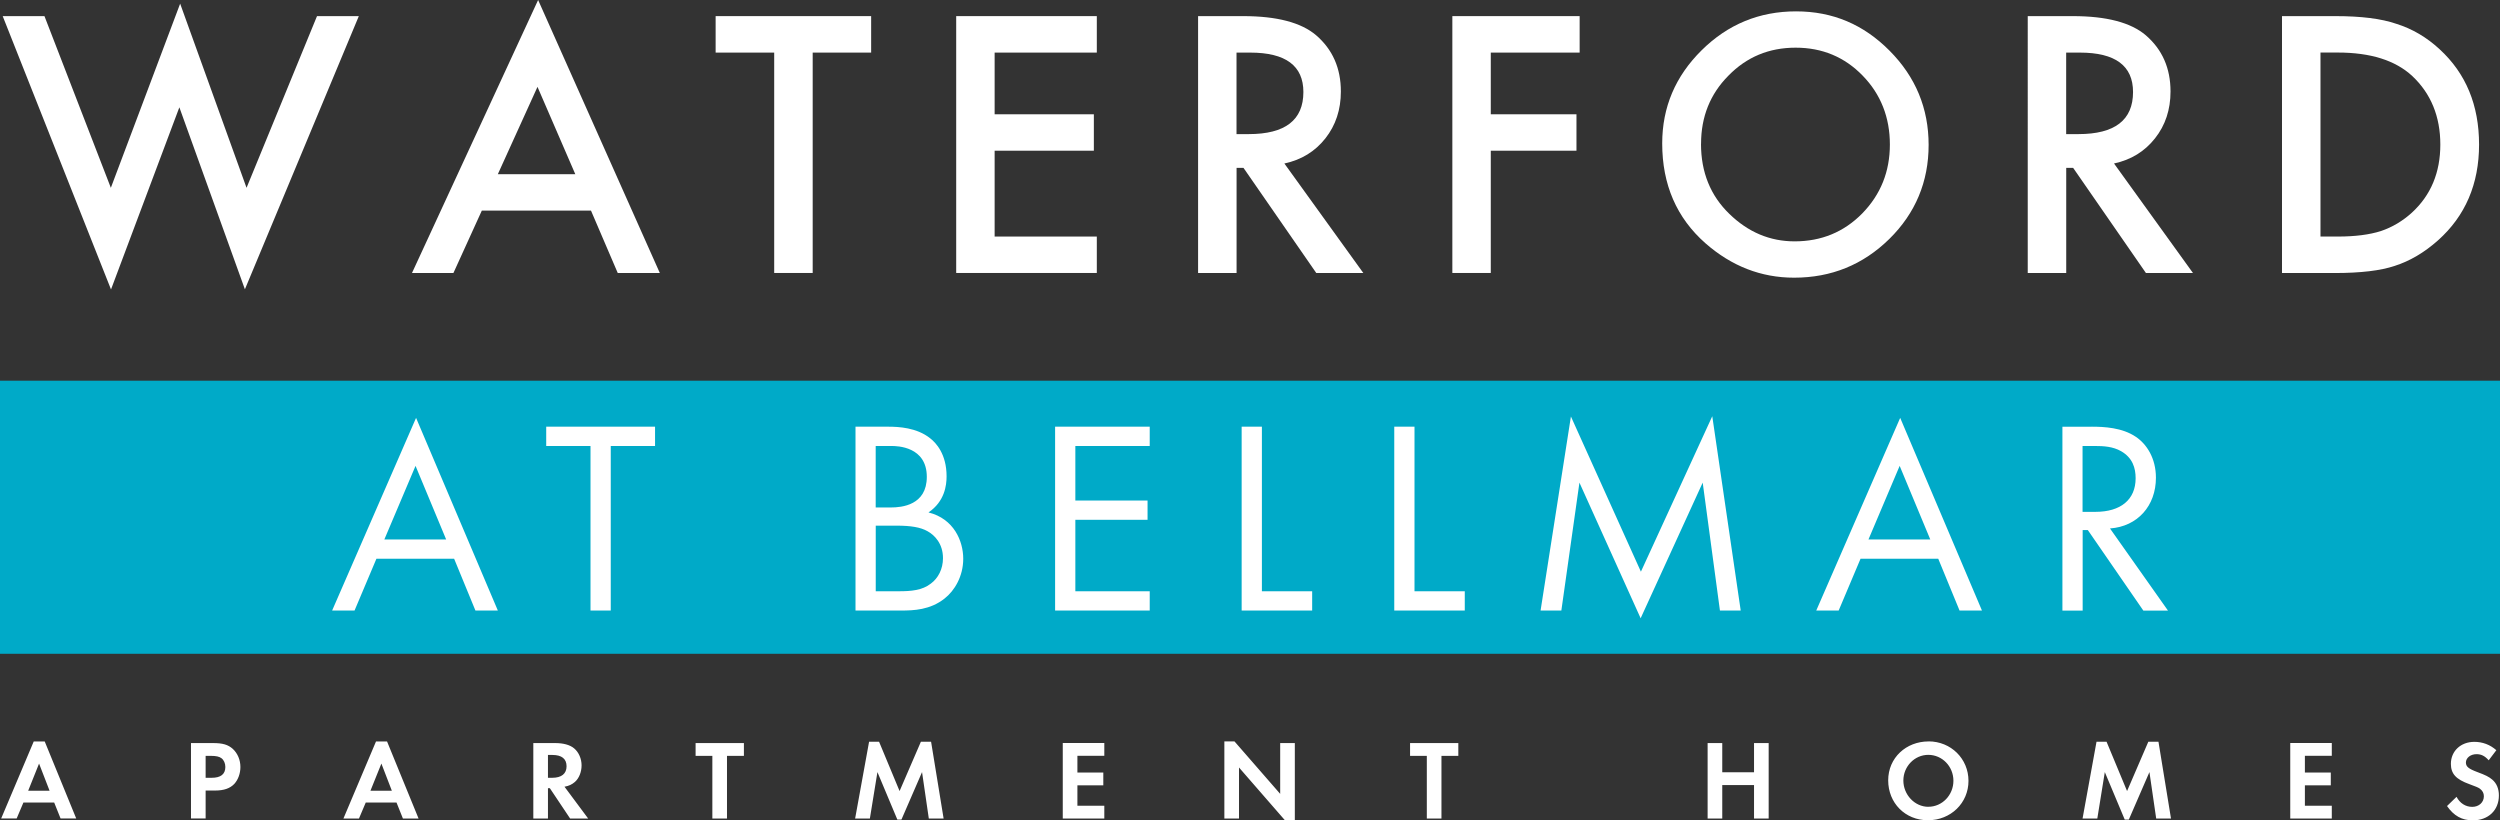 <?xml version="1.0" encoding="UTF-8"?>
<svg id="Layer_1" data-name="Layer 1" xmlns="http://www.w3.org/2000/svg" viewBox="0 0 472.94 155.19">
  <rect x="0" y="0" width="472.94" height="155.19" fill="#333333" stroke="none"/>
  <defs>
    <style>
      .cls-1 {
        fill: #fff;
      }

      .cls-2 {
        fill: #00aac8;
      }
    </style>
  </defs>
  <rect class="cls-2" y="72.02" width="472.94" height="51.66"/>
  <path class="cls-1" d="M85.9,105.7h-14.69l-4.14,9.8h-4.24l15.88-36.45,15.47,36.45h-4.24l-4.03-9.8M84.4,102.05l-5.79-13.92-5.9,13.92h11.69ZM115.54,84.37v31.13h-3.83v-31.13h-8.38v-3.65h20.59v3.65h-8.38ZM168.04,80.72c1.92,0,5.38.16,7.92,2.19,1.09.84,3.11,2.97,3.11,7.2,0,1.72-.36,4.75-3.42,6.83,4.81,1.2,6.57,5.42,6.57,8.76s-1.65,6.05-3.51,7.51c-2.74,2.19-5.9,2.29-8.28,2.29h-8.59v-34.78h6.21ZM165.66,96h2.89c2.02,0,6.78-.42,6.78-5.79,0-5.74-5.59-5.84-6.67-5.84h-3v11.63ZM165.66,111.85h4.4c2.22,0,4.4-.15,6.05-1.46,1.34-.99,2.28-2.71,2.28-4.8,0-2.76-1.6-4.38-2.95-5.11-1.29-.73-3.11-1.04-5.84-1.04h-3.93v12.41ZM217.5,84.37h-14.07v10.32h13.66v3.65h-13.66v13.51h14.07v3.65h-17.9v-34.78h17.9v3.65ZM238.72,80.72v31.13h9.51v3.65h-13.34v-34.78h3.83ZM267.59,80.72v31.13h9.51v3.65h-13.34v-34.78h3.83ZM291.44,115.5l5.74-36.71,13.24,29.36,13.5-29.41,5.38,36.76h-3.93l-3.26-24.2-11.74,25.66-11.58-25.66-3.42,24.2h-3.93ZM366.66,105.7h-14.69l-4.14,9.8h-4.24l15.88-36.45,15.47,36.45h-4.24l-4.03-9.8ZM365.16,102.05l-5.79-13.92-5.9,13.92h11.69ZM395.69,80.72c2.33,0,5.79.16,8.38,1.93,2.02,1.36,3.78,4.02,3.78,7.72,0,5.32-3.47,9.23-8.69,9.6l10.97,15.54h-4.66l-10.5-15.23h-.98v15.23h-3.83v-34.78h5.53ZM393.98,96.83h2.43c4.76,0,7.6-2.29,7.6-6.36,0-1.93-.57-3.86-2.74-5.11-1.55-.89-3.31-.99-4.97-.99h-2.33v12.46Z"/>
  <path class="cls-1" d="M462.91,152.47c1.28,1.86,2.83,2.72,4.88,2.72,2.94,0,4.94-1.91,4.94-4.71,0-1.26-.42-2.29-1.26-3-.64-.54-1.26-.85-2.83-1.43-1.66-.62-2.15-1.03-2.15-1.8,0-.88.88-1.58,2.01-1.58.89,0,1.58.34,2.3,1.16l1.45-1.91c-1.19-1.05-2.62-1.58-4.17-1.58-2.56,0-4.43,1.75-4.43,4.15,0,1.88.94,2.93,3.49,3.85,1.17.43,1.7.64,1.98.85.51.37.77.86.77,1.44,0,1.16-.94,2.01-2.2,2.01s-2.34-.69-2.97-1.9l-1.79,1.73M433.26,140.57v14.27h7.86v-2.42h-5.09v-3.85h4.9v-2.42h-4.9v-3.17h5.09v-2.42h-7.86ZM406.41,140.32l-4.02,9.33-3.88-9.33h-1.9l-2.64,14.53h2.79l1.42-8.79,3.77,8.99h.77l3.9-8.99,1.28,8.79h2.8l-2.37-14.53h-1.92ZM364.83,140.25c4.24,0,7.56,3.28,7.56,7.47s-3.35,7.45-7.67,7.45-7.52-3.27-7.52-7.55,3.41-7.36,7.63-7.36M364.81,152.62c2.6,0,4.73-2.2,4.73-4.92s-2.13-4.9-4.75-4.9-4.72,2.21-4.72,4.86,2.11,4.97,4.75,4.97M331.82,140.57v5.52h-6.01v-5.52h-2.77v14.27h2.77v-6.33h6.01v6.33h2.77v-14.27h-2.77ZM266.75,140.57v2.42h3.17v11.85h2.77v-11.85h3.19v-2.42h-9.13ZM231.62,140.25v14.59h2.77v-9.65l8.64,9.93h1.92v-14.55h-2.77v9.61l-8.65-9.93h-1.92ZM201.05,140.57v14.27h7.86v-2.42h-5.09v-3.85h4.9v-2.42h-4.9v-3.17h5.09v-2.42h-7.86ZM174.21,140.32l-4.03,9.33-3.88-9.33h-1.89l-2.64,14.53h2.79l1.43-8.79,3.77,8.99h.77l3.9-8.99,1.28,8.79h2.8l-2.37-14.53h-1.91ZM131.59,140.57v2.42h3.17v11.85h2.77v-11.85h3.2v-2.42h-9.14ZM100.89,140.57h4.11c1.58,0,2.83.34,3.62,1.01.87.73,1.4,1.95,1.4,3.21s-.49,2.46-1.27,3.14c-.56.47-1.07.73-1.96.9l4.47,6.01h-3.41l-3.83-5.73h-.36v5.73h-2.77v-14.27ZM104.47,147.14c1.75,0,2.71-.77,2.71-2.18s-.92-2.14-2.67-2.14h-.85v4.32h.81ZM71.13,140.27l-6.16,14.57h2.94l1.28-3.02h5.82l1.21,3.02h2.96l-5.96-14.57h-2.09ZM72.15,144.45l1.98,5.14h-4.05l2.07-5.14ZM36.13,140.57h4.15c1.86,0,2.85.3,3.75,1.09.91.84,1.45,2.08,1.45,3.44,0,1.22-.43,2.4-1.15,3.19-.81.85-1.96,1.26-3.64,1.26h-1.79v5.28h-2.77v-14.27ZM40.04,147.14c1.72,0,2.59-.68,2.59-2.05,0-.68-.28-1.31-.73-1.65-.42-.32-1.02-.45-2.04-.45h-.96v4.15h1.13ZM6.38,140.27L.22,154.84h2.93l1.28-3.02h5.82l1.21,3.02h2.96l-5.96-14.57h-2.09ZM7.39,144.45l1.99,5.14h-4.05l2.06-5.14Z"/>
  <polyline class="cls-1" points="8.41 3.05 20.97 35.53 34.08 .69 46.64 35.53 59.97 3.05 67.88 3.05 46.33 54.73 33.93 20.3 21 54.76 .51 3.05 8.41 3.05"/>
  <path class="cls-1" d="M111.79,39.84h-20.64l-5.37,11.8h-7.84L101.8,0l23.02,51.64h-7.96l-5.06-11.8M108.83,32.95l-7.15-16.52-7.5,16.52h14.65Z"/>
  <polyline class="cls-1" points="153.74 9.95 153.74 51.64 146.46 51.64 146.46 9.95 135.38 9.95 135.38 3.05 164.8 3.05 164.8 9.95 153.74 9.95"/>
  <polyline class="cls-1" points="207.49 9.95 188.16 9.95 188.16 21.62 206.93 21.62 206.93 28.51 188.16 28.51 188.16 44.75 207.49 44.75 207.49 51.64 180.89 51.64 180.89 3.05 207.49 3.05 207.49 9.95"/>
  <path class="cls-1" d="M242.98,30.94l14.93,20.71h-8.9l-13.77-19.89h-1.31v19.89h-7.28V3.05h8.53c6.37,0,10.97,1.21,13.8,3.62,3.12,2.69,4.68,6.23,4.68,10.64,0,3.44-.98,6.4-2.93,8.87-1.96,2.48-4.54,4.06-7.75,4.75M233.92,25.37h2.31c6.89,0,10.34-2.65,10.34-7.96,0-4.97-3.35-7.46-10.06-7.46h-2.59v15.42Z"/>
  <polyline class="cls-1" points="298.83 9.95 282.02 9.95 282.02 21.62 298.23 21.62 298.23 28.51 282.02 28.51 282.02 51.64 274.75 51.64 274.75 3.05 298.83 3.05 298.83 9.95"/>
  <path class="cls-1" d="M314.45,27.13c0-6.84,2.49-12.71,7.46-17.62,4.96-4.91,10.91-7.36,17.86-7.36s12.76,2.48,17.68,7.43c4.93,4.95,7.4,10.9,7.4,17.84s-2.48,12.91-7.43,17.78c-4.98,4.89-10.98,7.33-18.02,7.33-6.23,0-11.82-2.17-16.77-6.51-5.45-4.8-8.18-11.1-8.18-18.88M321.79,27.22c0,5.37,1.79,9.79,5.37,13.25,3.56,3.46,7.67,5.19,12.34,5.19,5.06,0,9.33-1.76,12.8-5.29,3.48-3.57,5.22-7.91,5.22-13.03s-1.72-9.52-5.15-13.03c-3.41-3.52-7.64-5.29-12.68-5.29s-9.26,1.76-12.71,5.29c-3.46,3.48-5.18,7.78-5.18,12.9Z"/>
  <path class="cls-1" d="M399.93,30.94l14.93,20.71h-8.9l-13.77-19.89h-1.31v19.89h-7.28V3.05h8.53c6.37,0,10.97,1.21,13.8,3.62,3.12,2.69,4.68,6.23,4.68,10.64,0,3.44-.98,6.4-2.94,8.87-1.96,2.48-4.54,4.06-7.75,4.75M390.87,25.37h2.31c6.89,0,10.34-2.65,10.34-7.96,0-4.97-3.35-7.46-10.06-7.46h-2.59v15.42Z"/>
  <path class="cls-1" d="M431.7,51.64V3.05h10.12c4.85,0,8.68.48,11.49,1.45,3.02.94,5.76,2.55,8.21,4.82,4.98,4.57,7.46,10.59,7.46,18.03s-2.59,13.51-7.78,18.13c-2.6,2.31-5.33,3.91-8.18,4.82-2.67.9-6.44,1.35-11.34,1.35h-9.99M438.98,44.75h3.28c3.27,0,5.99-.35,8.15-1.04,2.16-.73,4.12-1.9,5.87-3.49,3.58-3.29,5.37-7.58,5.37-12.87s-1.77-9.65-5.31-12.97c-3.19-2.96-7.88-4.44-14.08-4.44h-3.28v34.81Z"/>
</svg>
